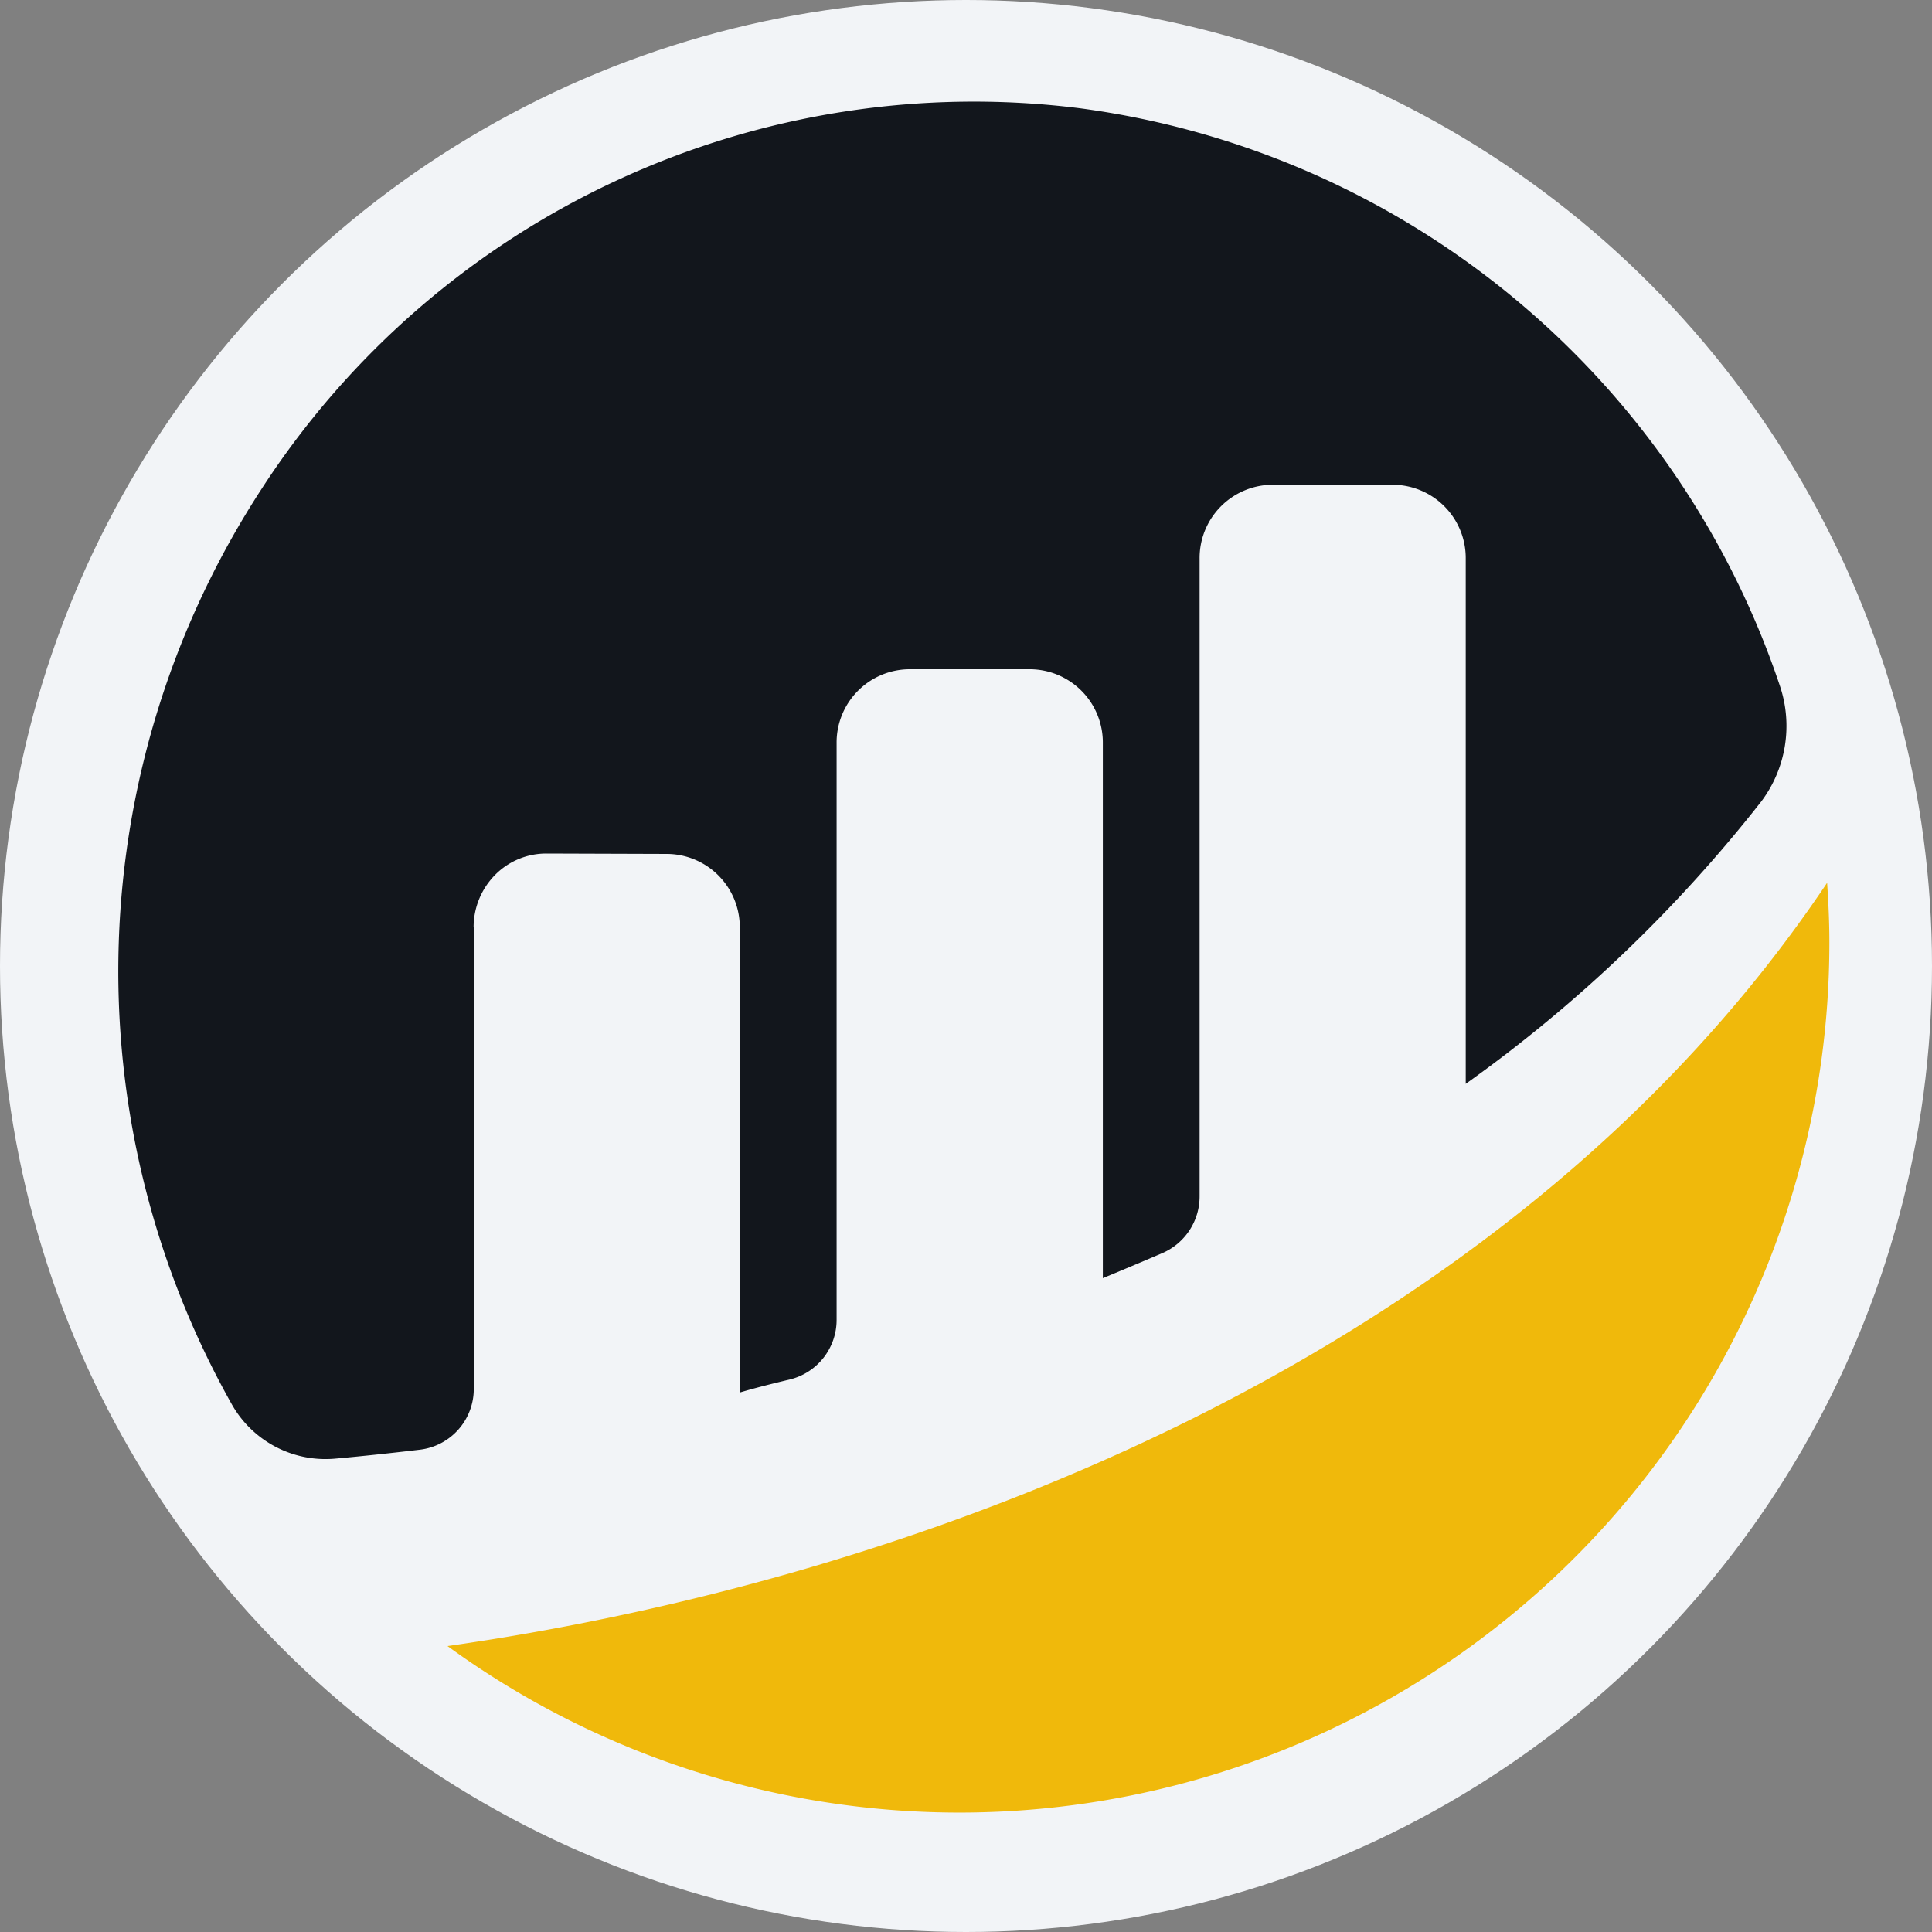 <svg xmlns="http://www.w3.org/2000/svg" width="35" height="35" viewBox="0 0 35 35"><rect x="0" y="0" width="35" height="35" fill="#808080" stroke="none"/><defs><style>.a{fill:#f2f4f7;}.b{fill:#12161c;}.c{fill:#f0b90b;}</style></defs><circle class="a" cx="17.5" cy="17.5" r="17.5"/><g transform="translate(2.141 1.836)"><path class="b" d="M225.816,228.479a1.349,1.349,0,0,1,.387-.947,1.3,1.3,0,0,1,.933-.389l2.187.007a1.327,1.327,0,0,1,1.315,1.338v8.419c.246-.074.562-.154.909-.237a1.111,1.111,0,0,0,.845-1.085V225.143a1.327,1.327,0,0,1,1.315-1.339H235.9a1.327,1.327,0,0,1,1.315,1.338v9.693s.549-.226,1.083-.456a1.118,1.118,0,0,0,.67-1.028V221.8a1.327,1.327,0,0,1,1.315-1.338h2.192a1.327,1.327,0,0,1,1.314,1.338v9.515a25.894,25.894,0,0,0,5.354-5.115,2.279,2.279,0,0,0,.336-2.1,15.543,15.543,0,0,0-12.664-10.457,15.376,15.376,0,0,0-14.836,6.888,16,16,0,0,0-.544,16.589,1.948,1.948,0,0,0,1.868.985c.415-.037.931-.09,1.545-.163a1.108,1.108,0,0,0,.971-1.106v-8.356" transform="translate(-219.377 -213.516)"/><path class="c" d="M244.417,283.675a15.761,15.761,0,0,0,25.034-12.748c0-.364-.017-.722-.041-1.079-5.759,8.589-16.393,12.6-24.993,13.827" transform="translate(-238.451 -255.691)"/></g></svg>